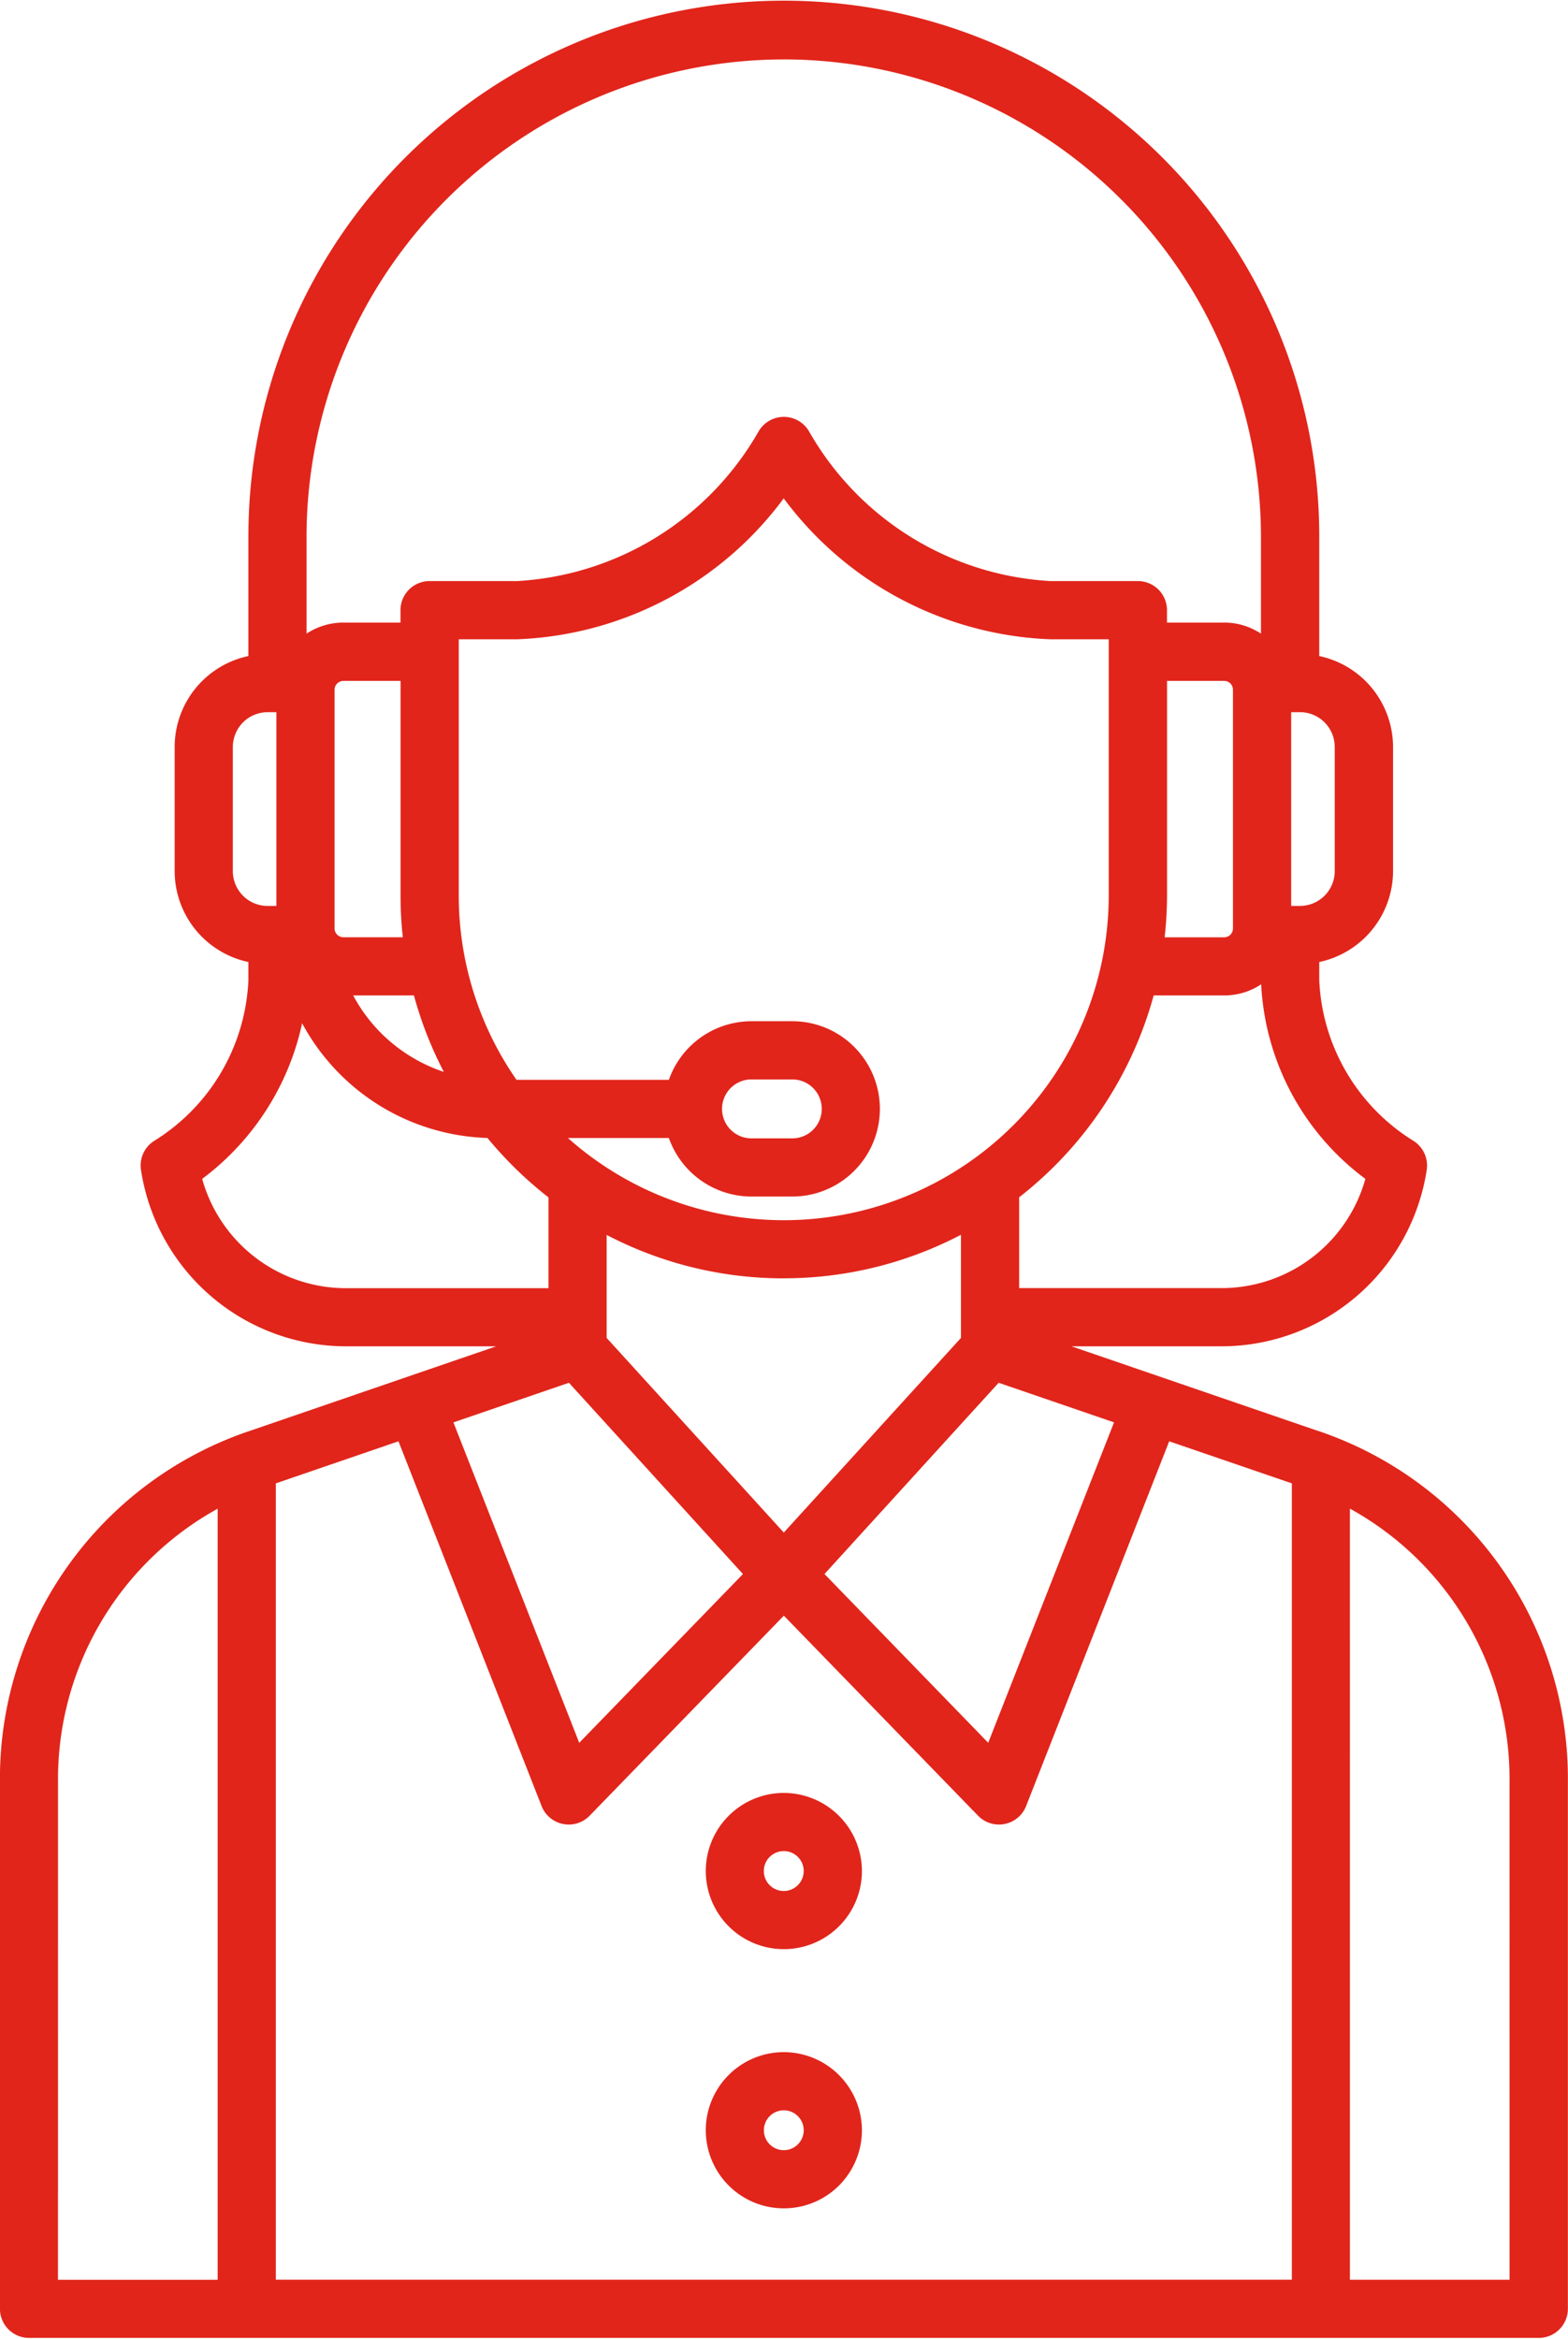 <svg xmlns="http://www.w3.org/2000/svg" xmlns:xlink="http://www.w3.org/1999/xlink" width="58.569" height="87.321" viewBox="0 0 58.569 87.321">
  <defs>
    <clipPath id="clip-path">
      <path id="Path_321" data-name="Path 321" d="M646.355,103.336h58.569v87.321H646.355Zm0,0" transform="translate(-646.355 -103.336)" fill="#e1251b"/>
    </clipPath>
  </defs>
  <g id="we-help-icon" transform="translate(0 0)" clip-path="url(#clip-path)">
    <path id="Path_320" data-name="Path 320" d="M695.537,156.755l-9.16-3.142h5.633a7.762,7.762,0,0,0,7.637-6.592,1.09,1.09,0,0,0-.521-1.093,7.432,7.432,0,0,1-3.494-5.979v-.682a3.476,3.476,0,0,0,2.756-3.394v-4.634a3.476,3.476,0,0,0-2.756-3.394V123.38a20,20,0,0,0-40,0v4.465a3.474,3.474,0,0,0-2.754,3.394v4.634a3.473,3.473,0,0,0,2.754,3.394v.682a7.434,7.434,0,0,1-3.494,5.979,1.089,1.089,0,0,0-.519,1.093,7.756,7.756,0,0,0,7.635,6.592h5.633l-9.159,3.142a13.7,13.7,0,0,0-9.376,13.119v19.67a1.087,1.087,0,0,0,1.087,1.085h56.392a1.087,1.087,0,0,0,1.088-1.085v-19.67a13.7,13.7,0,0,0-9.376-13.119Zm-38.88,1.974,4.581-1.57,5.347,13.619a1.081,1.081,0,0,0,.8.665.89.89,0,0,0,.213.022,1.082,1.082,0,0,0,.78-.329l7.255-7.468,7.255,7.468a1.081,1.081,0,0,0,.779.329.9.9,0,0,0,.214-.022,1.082,1.082,0,0,0,.8-.665l5.346-13.619,4.581,1.57v29.728H656.657Zm4.748-20.386h-2.227a.331.331,0,0,1-.327-.324V129.1a.333.333,0,0,1,.327-.327h2.138v8A13.938,13.938,0,0,0,661.4,138.344Zm.41,2.172a14.363,14.363,0,0,0,1.117,2.853,5.979,5.979,0,0,1-3.386-2.853Zm9.523,5.322a3.277,3.277,0,0,0,3.084,2.185h1.525a3.272,3.272,0,1,0,0-6.545h-1.525a3.276,3.276,0,0,0-3.084,2.188h-5.691a12.051,12.051,0,0,1-2.157-6.891v-9.554h2.18a13,13,0,0,0,9.958-5.261,13.02,13.02,0,0,0,9.958,5.261h2.182v9.554a12.135,12.135,0,0,1-20.2,9.063Zm1.986-1.087a1.1,1.1,0,0,1,1.1-1.1h1.525a1.1,1.1,0,1,1,0,2.2h-1.525A1.1,1.1,0,0,1,673.324,144.75Zm10.332,10.224,4.31,1.478-4.7,11.961-6.115-6.3Zm-8.025-3.9a14.256,14.256,0,0,0,6.617-1.625V153.3l-6.617,7.265-6.617-7.265v-3.846A14.259,14.259,0,0,0,675.631,151.076Zm-8.026,3.9,6.5,7.14-6.115,6.3-4.7-11.961Zm29.75-7.613a5.578,5.578,0,0,1-5.346,4.079h-7.587V148.05a14.359,14.359,0,0,0,5.025-7.535h2.637a2.485,2.485,0,0,0,1.378-.416A9.642,9.642,0,0,0,697.355,147.362Zm-7.409-10.588v-8h2.138a.329.329,0,0,1,.324.327v8.921a.329.329,0,0,1-.324.324h-2.227A14.646,14.646,0,0,0,689.946,136.774Zm6.264-5.532v4.632a1.3,1.3,0,0,1-1.3,1.3h-.327v-7.233h.327A1.3,1.3,0,0,1,696.21,131.242Zm-20.579-25.668a17.835,17.835,0,0,1,17.823,17.806v3.63a2.478,2.478,0,0,0-1.372-.413h-2.138v-.463a1.087,1.087,0,0,0-1.087-1.087h-3.267a11.1,11.1,0,0,1-9.015-5.586,1.09,1.09,0,0,0-1.886,0,11.106,11.106,0,0,1-9.016,5.586H662.4a1.088,1.088,0,0,0-1.087,1.087v.463H659.18a2.5,2.5,0,0,0-1.376.413v-3.63A17.838,17.838,0,0,1,675.631,105.574Zm-20.58,30.3v-4.632a1.3,1.3,0,0,1,1.3-1.3h.327v7.233h-.327A1.3,1.3,0,0,1,655.051,135.873Zm-1.145,11.489a9.835,9.835,0,0,0,3.733-5.809,8.144,8.144,0,0,0,6.922,4.282,14.619,14.619,0,0,0,2.28,2.219v3.389h-7.588a5.576,5.576,0,0,1-5.346-4.076Zm-5.385,22.513a11.534,11.534,0,0,1,5.963-10.2v28.785H648.52Zm54.218,18.583h-5.962V159.672a11.527,11.527,0,0,1,5.962,10.2Zm-27.107-18.173a2.916,2.916,0,1,0,2.917,2.915A2.923,2.923,0,0,0,675.631,170.285Zm0,3.661a.745.745,0,1,1,.743-.746A.747.747,0,0,1,675.631,173.946Zm0,6.015a2.916,2.916,0,1,0,2.917,2.918A2.924,2.924,0,0,0,675.631,179.961Zm0,3.66a.744.744,0,1,1,.743-.743A.745.745,0,0,1,675.631,183.621Zm0,0" transform="translate(-646.354 -103.355)" fill="#e1251b"/>
  </g>
</svg>
